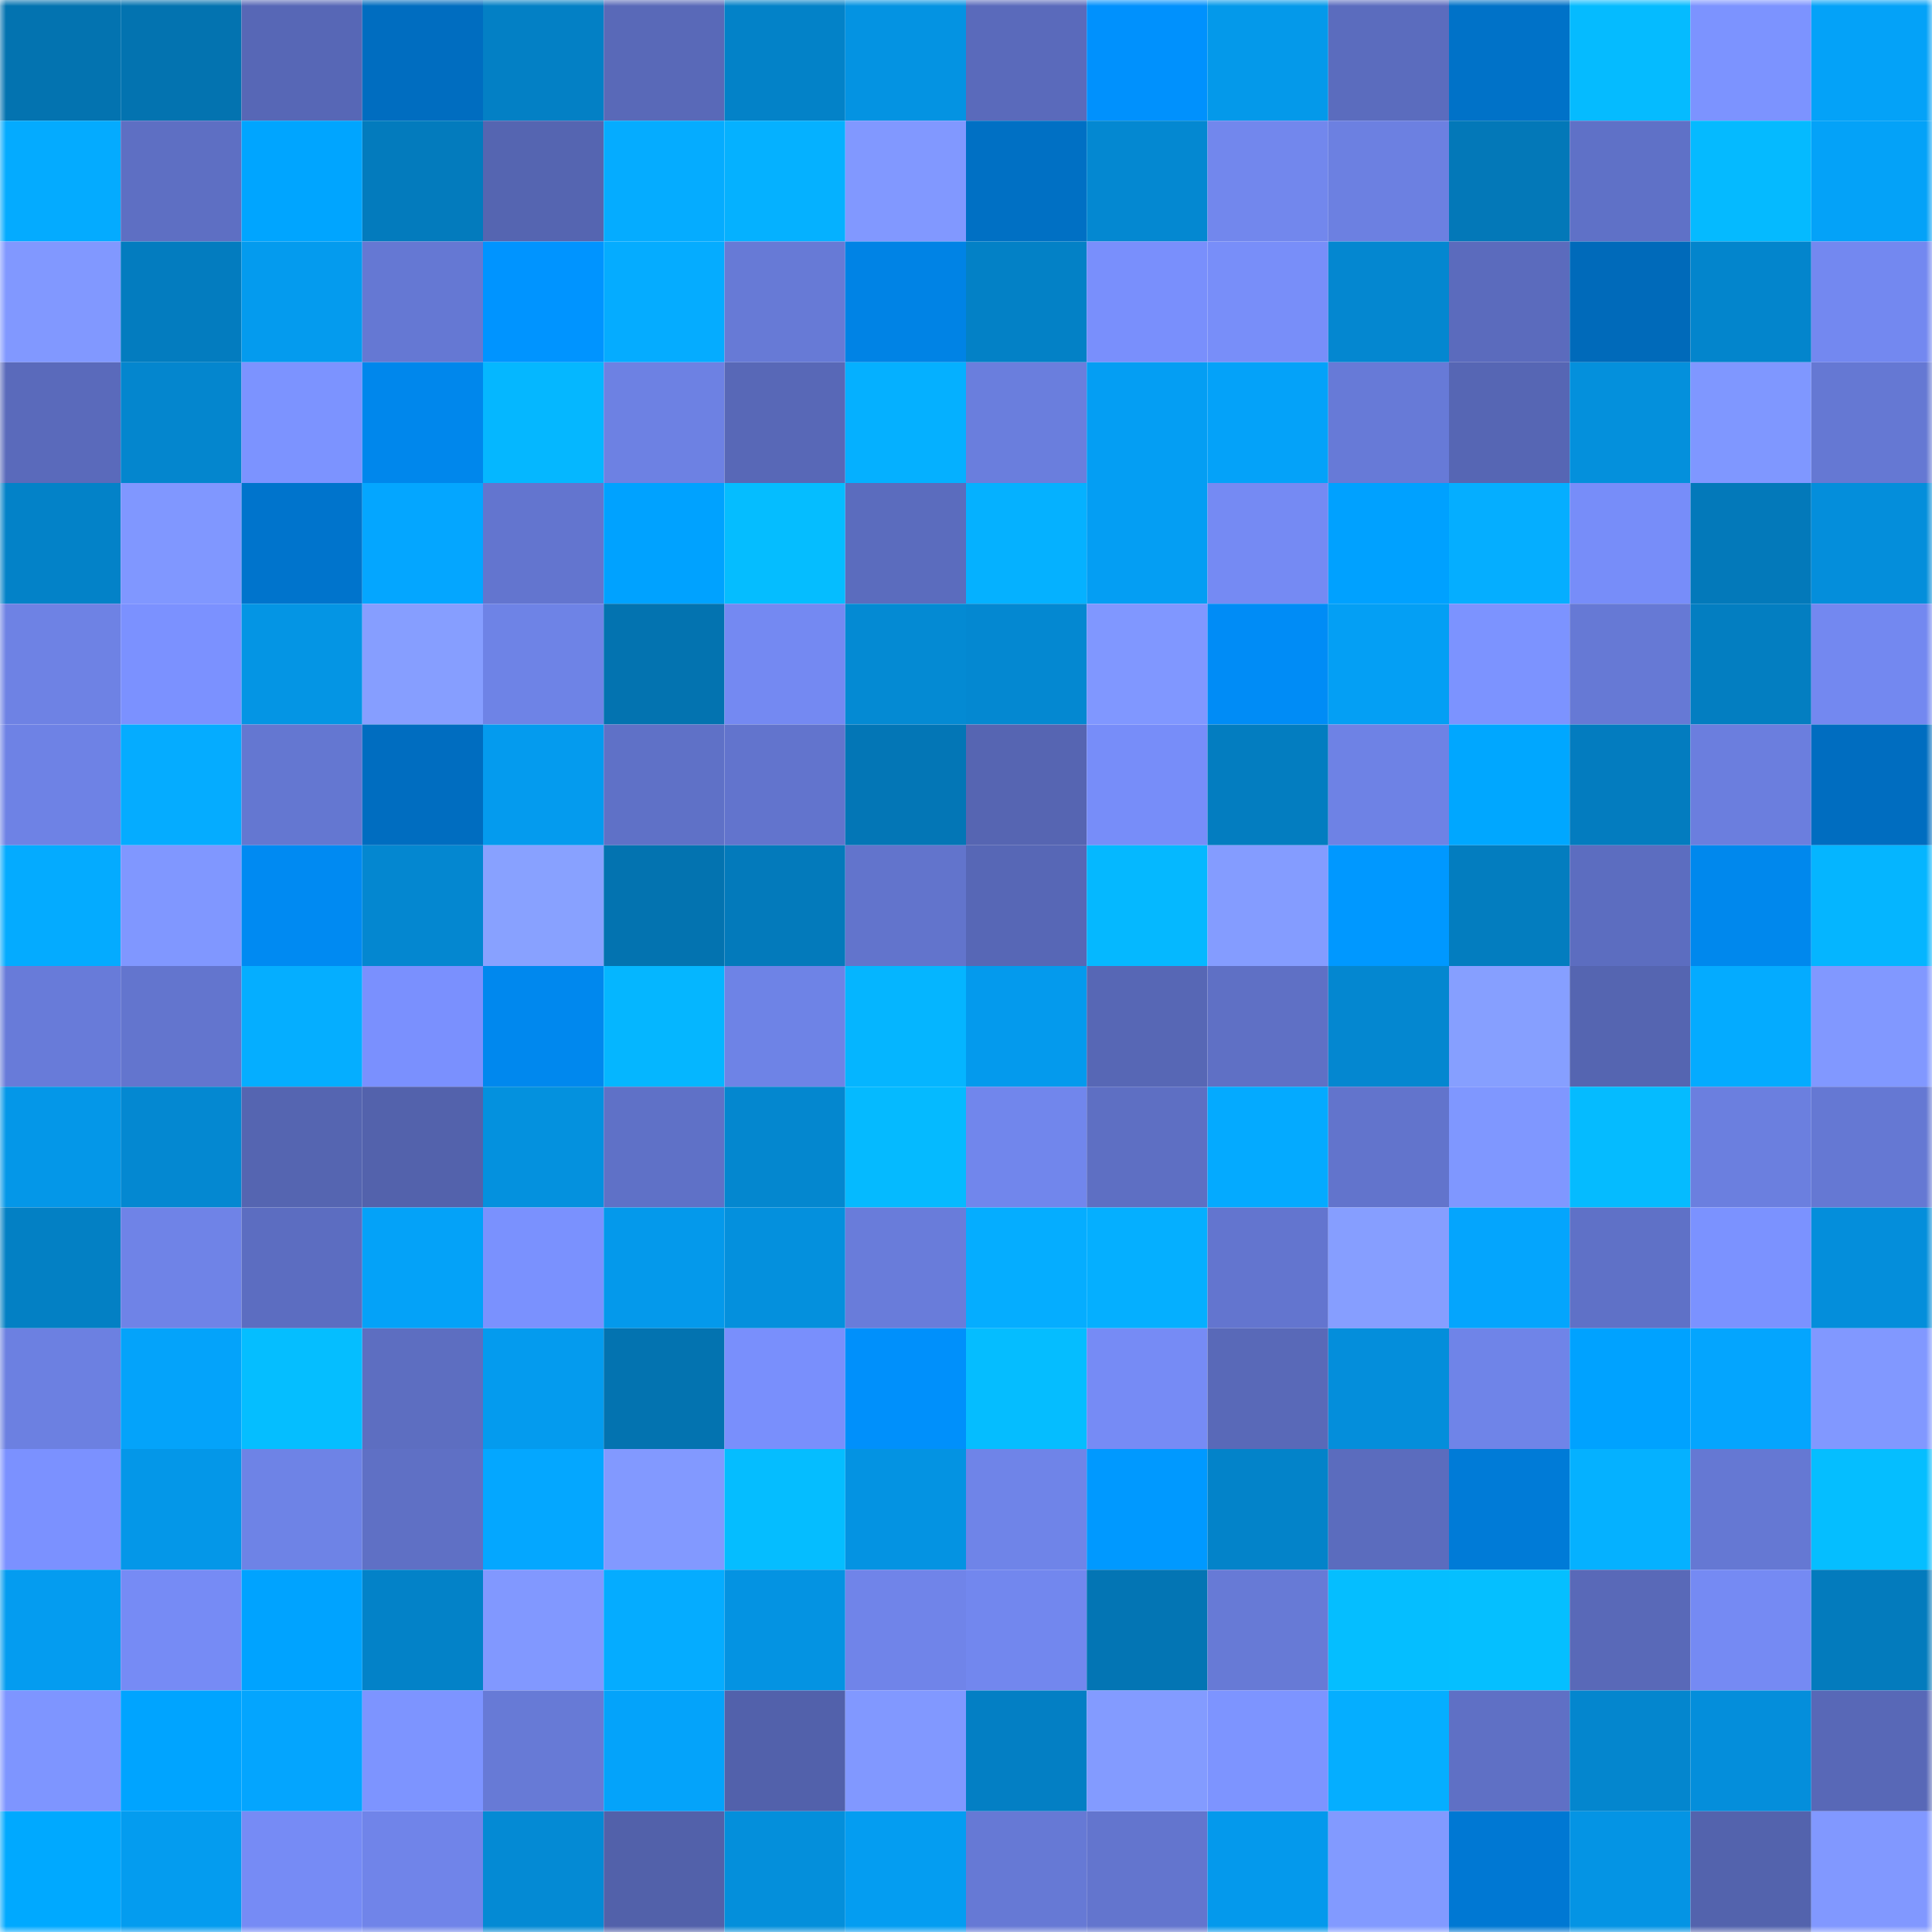 <svg viewBox="0 0 160 160" fill="none" role="img" xmlns="http://www.w3.org/2000/svg" width="240" height="240" name="ens%2Clionstudios.eth"><mask id="530757398" mask-type="alpha" maskUnits="userSpaceOnUse" x="0" y="0" width="160" height="160"><rect width="160" height="160" fill="#FFFFFF"></rect></mask><g mask="url(#530757398)"><rect x="0" y="0" width="10" height="10" fill="#0373b0"></rect><rect x="10" y="0" width="10" height="10" fill="#0373b0"></rect><rect x="20" y="0" width="10" height="10" fill="#5767b6"></rect><rect x="30" y="0" width="10" height="10" fill="#006dc0"></rect><rect x="40" y="0" width="10" height="10" fill="#0380c5"></rect><rect x="50" y="0" width="10" height="10" fill="#5969b8"></rect><rect x="60" y="0" width="10" height="10" fill="#0382c8"></rect><rect x="70" y="0" width="10" height="10" fill="#0493e2"></rect><rect x="80" y="0" width="10" height="10" fill="#5a6abb"></rect><rect x="90" y="0" width="10" height="10" fill="#0091fd"></rect><rect x="100" y="0" width="10" height="10" fill="#0499ea"></rect><rect x="110" y="0" width="10" height="10" fill="#5b6cbe"></rect><rect x="120" y="0" width="10" height="10" fill="#0072c8"></rect><rect x="130" y="0" width="10" height="10" fill="#05bbff"></rect><rect x="140" y="0" width="10" height="10" fill="#7c93ff"></rect><rect x="150" y="0" width="10" height="10" fill="#04a2f8"></rect><rect x="0" y="10" width="10" height="10" fill="#04abff"></rect><rect x="10" y="10" width="10" height="10" fill="#5e6fc3"></rect><rect x="20" y="10" width="10" height="10" fill="#00a5ff"></rect><rect x="30" y="10" width="10" height="10" fill="#037bbd"></rect><rect x="40" y="10" width="10" height="10" fill="#5565b1"></rect><rect x="50" y="10" width="10" height="10" fill="#05acff"></rect><rect x="60" y="10" width="10" height="10" fill="#05b1ff"></rect><rect x="70" y="10" width="10" height="10" fill="#8198ff"></rect><rect x="80" y="10" width="10" height="10" fill="#0070c4"></rect><rect x="90" y="10" width="10" height="10" fill="#0488d1"></rect><rect x="100" y="10" width="10" height="10" fill="#7287ed"></rect><rect x="110" y="10" width="10" height="10" fill="#6c80e1"></rect><rect x="120" y="10" width="10" height="10" fill="#0378b8"></rect><rect x="130" y="10" width="10" height="10" fill="#5f71c7"></rect><rect x="140" y="10" width="10" height="10" fill="#05baff"></rect><rect x="150" y="10" width="10" height="10" fill="#04a2f8"></rect><rect x="0" y="20" width="10" height="10" fill="#8198ff"></rect><rect x="10" y="20" width="10" height="10" fill="#037cbf"></rect><rect x="20" y="20" width="10" height="10" fill="#049bee"></rect><rect x="30" y="20" width="10" height="10" fill="#6578d3"></rect><rect x="40" y="20" width="10" height="10" fill="#0094ff"></rect><rect x="50" y="20" width="10" height="10" fill="#05acff"></rect><rect x="60" y="20" width="10" height="10" fill="#677ad6"></rect><rect x="70" y="20" width="10" height="10" fill="#0083e5"></rect><rect x="80" y="20" width="10" height="10" fill="#0381c6"></rect><rect x="90" y="20" width="10" height="10" fill="#798ffc"></rect><rect x="100" y="20" width="10" height="10" fill="#788ef9"></rect><rect x="110" y="20" width="10" height="10" fill="#0487d0"></rect><rect x="120" y="20" width="10" height="10" fill="#5b6bbd"></rect><rect x="130" y="20" width="10" height="10" fill="#006aba"></rect><rect x="140" y="20" width="10" height="10" fill="#0385cc"></rect><rect x="150" y="20" width="10" height="10" fill="#7388f0"></rect><rect x="0" y="30" width="10" height="10" fill="#5a6abb"></rect><rect x="10" y="30" width="10" height="10" fill="#0486ce"></rect><rect x="20" y="30" width="10" height="10" fill="#7c93ff"></rect><rect x="30" y="30" width="10" height="10" fill="#0087ec"></rect><rect x="40" y="30" width="10" height="10" fill="#05b7ff"></rect><rect x="50" y="30" width="10" height="10" fill="#6d81e3"></rect><rect x="60" y="30" width="10" height="10" fill="#5868b7"></rect><rect x="70" y="30" width="10" height="10" fill="#05b0ff"></rect><rect x="80" y="30" width="10" height="10" fill="#6a7edd"></rect><rect x="90" y="30" width="10" height="10" fill="#049ef3"></rect><rect x="100" y="30" width="10" height="10" fill="#04a2f9"></rect><rect x="110" y="30" width="10" height="10" fill="#677ad7"></rect><rect x="120" y="30" width="10" height="10" fill="#5666b4"></rect><rect x="130" y="30" width="10" height="10" fill="#0490dc"></rect><rect x="140" y="30" width="10" height="10" fill="#7f97ff"></rect><rect x="150" y="30" width="10" height="10" fill="#6578d3"></rect><rect x="0" y="40" width="10" height="10" fill="#0382c8"></rect><rect x="10" y="40" width="10" height="10" fill="#8097ff"></rect><rect x="20" y="40" width="10" height="10" fill="#0074cc"></rect><rect x="30" y="40" width="10" height="10" fill="#04a6ff"></rect><rect x="40" y="40" width="10" height="10" fill="#6375cf"></rect><rect x="50" y="40" width="10" height="10" fill="#00a2ff"></rect><rect x="60" y="40" width="10" height="10" fill="#05bdff"></rect><rect x="70" y="40" width="10" height="10" fill="#5b6cbe"></rect><rect x="80" y="40" width="10" height="10" fill="#05b1ff"></rect><rect x="90" y="40" width="10" height="10" fill="#049ef3"></rect><rect x="100" y="40" width="10" height="10" fill="#758af3"></rect><rect x="110" y="40" width="10" height="10" fill="#00a1ff"></rect><rect x="120" y="40" width="10" height="10" fill="#05aeff"></rect><rect x="130" y="40" width="10" height="10" fill="#778df9"></rect><rect x="140" y="40" width="10" height="10" fill="#0379ba"></rect><rect x="150" y="40" width="10" height="10" fill="#048edb"></rect><rect x="0" y="50" width="10" height="10" fill="#6e82e4"></rect><rect x="10" y="50" width="10" height="10" fill="#7b91ff"></rect><rect x="20" y="50" width="10" height="10" fill="#0495e4"></rect><rect x="30" y="50" width="10" height="10" fill="#869eff"></rect><rect x="40" y="50" width="10" height="10" fill="#6e83e6"></rect><rect x="50" y="50" width="10" height="10" fill="#0373b0"></rect><rect x="60" y="50" width="10" height="10" fill="#7489f2"></rect><rect x="70" y="50" width="10" height="10" fill="#048ad3"></rect><rect x="80" y="50" width="10" height="10" fill="#0488d1"></rect><rect x="90" y="50" width="10" height="10" fill="#8097ff"></rect><rect x="100" y="50" width="10" height="10" fill="#008cf6"></rect><rect x="110" y="50" width="10" height="10" fill="#049ff4"></rect><rect x="120" y="50" width="10" height="10" fill="#7c93ff"></rect><rect x="130" y="50" width="10" height="10" fill="#6679d5"></rect><rect x="140" y="50" width="10" height="10" fill="#037ec1"></rect><rect x="150" y="50" width="10" height="10" fill="#7388f0"></rect><rect x="0" y="60" width="10" height="10" fill="#6e82e5"></rect><rect x="10" y="60" width="10" height="10" fill="#05acff"></rect><rect x="20" y="60" width="10" height="10" fill="#6477d1"></rect><rect x="30" y="60" width="10" height="10" fill="#006dc0"></rect><rect x="40" y="60" width="10" height="10" fill="#049bee"></rect><rect x="50" y="60" width="10" height="10" fill="#5f71c7"></rect><rect x="60" y="60" width="10" height="10" fill="#6274cd"></rect><rect x="70" y="60" width="10" height="10" fill="#0376b6"></rect><rect x="80" y="60" width="10" height="10" fill="#5665b2"></rect><rect x="90" y="60" width="10" height="10" fill="#778df9"></rect><rect x="100" y="60" width="10" height="10" fill="#037dc0"></rect><rect x="110" y="60" width="10" height="10" fill="#6e82e5"></rect><rect x="120" y="60" width="10" height="10" fill="#00a7ff"></rect><rect x="130" y="60" width="10" height="10" fill="#037cbf"></rect><rect x="140" y="60" width="10" height="10" fill="#6b7ede"></rect><rect x="150" y="60" width="10" height="10" fill="#006dc0"></rect><rect x="0" y="70" width="10" height="10" fill="#04abff"></rect><rect x="10" y="70" width="10" height="10" fill="#8097ff"></rect><rect x="20" y="70" width="10" height="10" fill="#008af2"></rect><rect x="30" y="70" width="10" height="10" fill="#0487d0"></rect><rect x="40" y="70" width="10" height="10" fill="#88a1ff"></rect><rect x="50" y="70" width="10" height="10" fill="#0373b0"></rect><rect x="60" y="70" width="10" height="10" fill="#037abb"></rect><rect x="70" y="70" width="10" height="10" fill="#6274cc"></rect><rect x="80" y="70" width="10" height="10" fill="#5767b6"></rect><rect x="90" y="70" width="10" height="10" fill="#05b8ff"></rect><rect x="100" y="70" width="10" height="10" fill="#849cff"></rect><rect x="110" y="70" width="10" height="10" fill="#0098ff"></rect><rect x="120" y="70" width="10" height="10" fill="#037dbf"></rect><rect x="130" y="70" width="10" height="10" fill="#5c6dc0"></rect><rect x="140" y="70" width="10" height="10" fill="#0088ed"></rect><rect x="150" y="70" width="10" height="10" fill="#05b5ff"></rect><rect x="0" y="80" width="10" height="10" fill="#687bd9"></rect><rect x="10" y="80" width="10" height="10" fill="#6375ce"></rect><rect x="20" y="80" width="10" height="10" fill="#05aeff"></rect><rect x="30" y="80" width="10" height="10" fill="#7a90fe"></rect><rect x="40" y="80" width="10" height="10" fill="#0088ee"></rect><rect x="50" y="80" width="10" height="10" fill="#05b6ff"></rect><rect x="60" y="80" width="10" height="10" fill="#6e83e6"></rect><rect x="70" y="80" width="10" height="10" fill="#05b5ff"></rect><rect x="80" y="80" width="10" height="10" fill="#049aed"></rect><rect x="90" y="80" width="10" height="10" fill="#5767b5"></rect><rect x="100" y="80" width="10" height="10" fill="#5f70c5"></rect><rect x="110" y="80" width="10" height="10" fill="#0487d0"></rect><rect x="120" y="80" width="10" height="10" fill="#869fff"></rect><rect x="130" y="80" width="10" height="10" fill="#5565b1"></rect><rect x="140" y="80" width="10" height="10" fill="#04abff"></rect><rect x="150" y="80" width="10" height="10" fill="#8198ff"></rect><rect x="0" y="90" width="10" height="10" fill="#0497e8"></rect><rect x="10" y="90" width="10" height="10" fill="#0488d1"></rect><rect x="20" y="90" width="10" height="10" fill="#5565b1"></rect><rect x="30" y="90" width="10" height="10" fill="#5362ac"></rect><rect x="40" y="90" width="10" height="10" fill="#0491de"></rect><rect x="50" y="90" width="10" height="10" fill="#5f71c7"></rect><rect x="60" y="90" width="10" height="10" fill="#0487cf"></rect><rect x="70" y="90" width="10" height="10" fill="#05baff"></rect><rect x="80" y="90" width="10" height="10" fill="#7186ec"></rect><rect x="90" y="90" width="10" height="10" fill="#5e6fc3"></rect><rect x="100" y="90" width="10" height="10" fill="#04aaff"></rect><rect x="110" y="90" width="10" height="10" fill="#6274cc"></rect><rect x="120" y="90" width="10" height="10" fill="#7f97ff"></rect><rect x="130" y="90" width="10" height="10" fill="#05bbff"></rect><rect x="140" y="90" width="10" height="10" fill="#6b7fdf"></rect><rect x="150" y="90" width="10" height="10" fill="#6578d3"></rect><rect x="0" y="100" width="10" height="10" fill="#0380c4"></rect><rect x="10" y="100" width="10" height="10" fill="#6f83e7"></rect><rect x="20" y="100" width="10" height="10" fill="#5c6dc1"></rect><rect x="30" y="100" width="10" height="10" fill="#04a2f8"></rect><rect x="40" y="100" width="10" height="10" fill="#7a91fe"></rect><rect x="50" y="100" width="10" height="10" fill="#0499eb"></rect><rect x="60" y="100" width="10" height="10" fill="#0490dd"></rect><rect x="70" y="100" width="10" height="10" fill="#697cda"></rect><rect x="80" y="100" width="10" height="10" fill="#05adff"></rect><rect x="90" y="100" width="10" height="10" fill="#05afff"></rect><rect x="100" y="100" width="10" height="10" fill="#6375cf"></rect><rect x="110" y="100" width="10" height="10" fill="#869eff"></rect><rect x="120" y="100" width="10" height="10" fill="#04a5fd"></rect><rect x="130" y="100" width="10" height="10" fill="#5f71c7"></rect><rect x="140" y="100" width="10" height="10" fill="#7b92ff"></rect><rect x="150" y="100" width="10" height="10" fill="#048edb"></rect><rect x="0" y="110" width="10" height="10" fill="#6c80e1"></rect><rect x="10" y="110" width="10" height="10" fill="#04a3fa"></rect><rect x="20" y="110" width="10" height="10" fill="#05beff"></rect><rect x="30" y="110" width="10" height="10" fill="#5d6ec1"></rect><rect x="40" y="110" width="10" height="10" fill="#049bee"></rect><rect x="50" y="110" width="10" height="10" fill="#0373b0"></rect><rect x="60" y="110" width="10" height="10" fill="#798ffc"></rect><rect x="70" y="110" width="10" height="10" fill="#0090fb"></rect><rect x="80" y="110" width="10" height="10" fill="#05bdff"></rect><rect x="90" y="110" width="10" height="10" fill="#768bf5"></rect><rect x="100" y="110" width="10" height="10" fill="#5969b8"></rect><rect x="110" y="110" width="10" height="10" fill="#048edb"></rect><rect x="120" y="110" width="10" height="10" fill="#6f84e8"></rect><rect x="130" y="110" width="10" height="10" fill="#00a2ff"></rect><rect x="140" y="110" width="10" height="10" fill="#04a5fe"></rect><rect x="150" y="110" width="10" height="10" fill="#8198ff"></rect><rect x="0" y="120" width="10" height="10" fill="#7b91ff"></rect><rect x="10" y="120" width="10" height="10" fill="#0497e8"></rect><rect x="20" y="120" width="10" height="10" fill="#6e83e6"></rect><rect x="30" y="120" width="10" height="10" fill="#5f70c5"></rect><rect x="40" y="120" width="10" height="10" fill="#04a7ff"></rect><rect x="50" y="120" width="10" height="10" fill="#8299ff"></rect><rect x="60" y="120" width="10" height="10" fill="#05bdff"></rect><rect x="70" y="120" width="10" height="10" fill="#0493e2"></rect><rect x="80" y="120" width="10" height="10" fill="#6f84e8"></rect><rect x="90" y="120" width="10" height="10" fill="#0099ff"></rect><rect x="100" y="120" width="10" height="10" fill="#0383c9"></rect><rect x="110" y="120" width="10" height="10" fill="#5b6cbe"></rect><rect x="120" y="120" width="10" height="10" fill="#007bd7"></rect><rect x="130" y="120" width="10" height="10" fill="#05b1ff"></rect><rect x="140" y="120" width="10" height="10" fill="#6578d3"></rect><rect x="150" y="120" width="10" height="10" fill="#05beff"></rect><rect x="0" y="130" width="10" height="10" fill="#049cf0"></rect><rect x="10" y="130" width="10" height="10" fill="#768bf5"></rect><rect x="20" y="130" width="10" height="10" fill="#00a3ff"></rect><rect x="30" y="130" width="10" height="10" fill="#0382c8"></rect><rect x="40" y="130" width="10" height="10" fill="#8198ff"></rect><rect x="50" y="130" width="10" height="10" fill="#05acff"></rect><rect x="60" y="130" width="10" height="10" fill="#0493e2"></rect><rect x="70" y="130" width="10" height="10" fill="#7084e9"></rect><rect x="80" y="130" width="10" height="10" fill="#7287ee"></rect><rect x="90" y="130" width="10" height="10" fill="#0375b4"></rect><rect x="100" y="130" width="10" height="10" fill="#677ad6"></rect><rect x="110" y="130" width="10" height="10" fill="#05beff"></rect><rect x="120" y="130" width="10" height="10" fill="#05bfff"></rect><rect x="130" y="130" width="10" height="10" fill="#5969b8"></rect><rect x="140" y="130" width="10" height="10" fill="#758af3"></rect><rect x="150" y="130" width="10" height="10" fill="#037bbd"></rect><rect x="0" y="140" width="10" height="10" fill="#7e95ff"></rect><rect x="10" y="140" width="10" height="10" fill="#00a4ff"></rect><rect x="20" y="140" width="10" height="10" fill="#04a5fe"></rect><rect x="30" y="140" width="10" height="10" fill="#7d94ff"></rect><rect x="40" y="140" width="10" height="10" fill="#677ad6"></rect><rect x="50" y="140" width="10" height="10" fill="#04a3fa"></rect><rect x="60" y="140" width="10" height="10" fill="#5261ab"></rect><rect x="70" y="140" width="10" height="10" fill="#8198ff"></rect><rect x="80" y="140" width="10" height="10" fill="#037fc4"></rect><rect x="90" y="140" width="10" height="10" fill="#839bff"></rect><rect x="100" y="140" width="10" height="10" fill="#7d94ff"></rect><rect x="110" y="140" width="10" height="10" fill="#05aeff"></rect><rect x="120" y="140" width="10" height="10" fill="#5f70c5"></rect><rect x="130" y="140" width="10" height="10" fill="#0486ce"></rect><rect x="140" y="140" width="10" height="10" fill="#048edb"></rect><rect x="150" y="140" width="10" height="10" fill="#5868b7"></rect><rect x="0" y="150" width="10" height="10" fill="#00a9ff"></rect><rect x="10" y="150" width="10" height="10" fill="#049cef"></rect><rect x="20" y="150" width="10" height="10" fill="#768bf5"></rect><rect x="30" y="150" width="10" height="10" fill="#7084e9"></rect><rect x="40" y="150" width="10" height="10" fill="#048ad4"></rect><rect x="50" y="150" width="10" height="10" fill="#5261aa"></rect><rect x="60" y="150" width="10" height="10" fill="#048fdb"></rect><rect x="70" y="150" width="10" height="10" fill="#049df1"></rect><rect x="80" y="150" width="10" height="10" fill="#6679d5"></rect><rect x="90" y="150" width="10" height="10" fill="#6375ce"></rect><rect x="100" y="150" width="10" height="10" fill="#0499ec"></rect><rect x="110" y="150" width="10" height="10" fill="#829aff"></rect><rect x="120" y="150" width="10" height="10" fill="#0078d3"></rect><rect x="130" y="150" width="10" height="10" fill="#0494e4"></rect><rect x="140" y="150" width="10" height="10" fill="#5363ad"></rect><rect x="150" y="150" width="10" height="10" fill="#8198ff"></rect></g></svg>